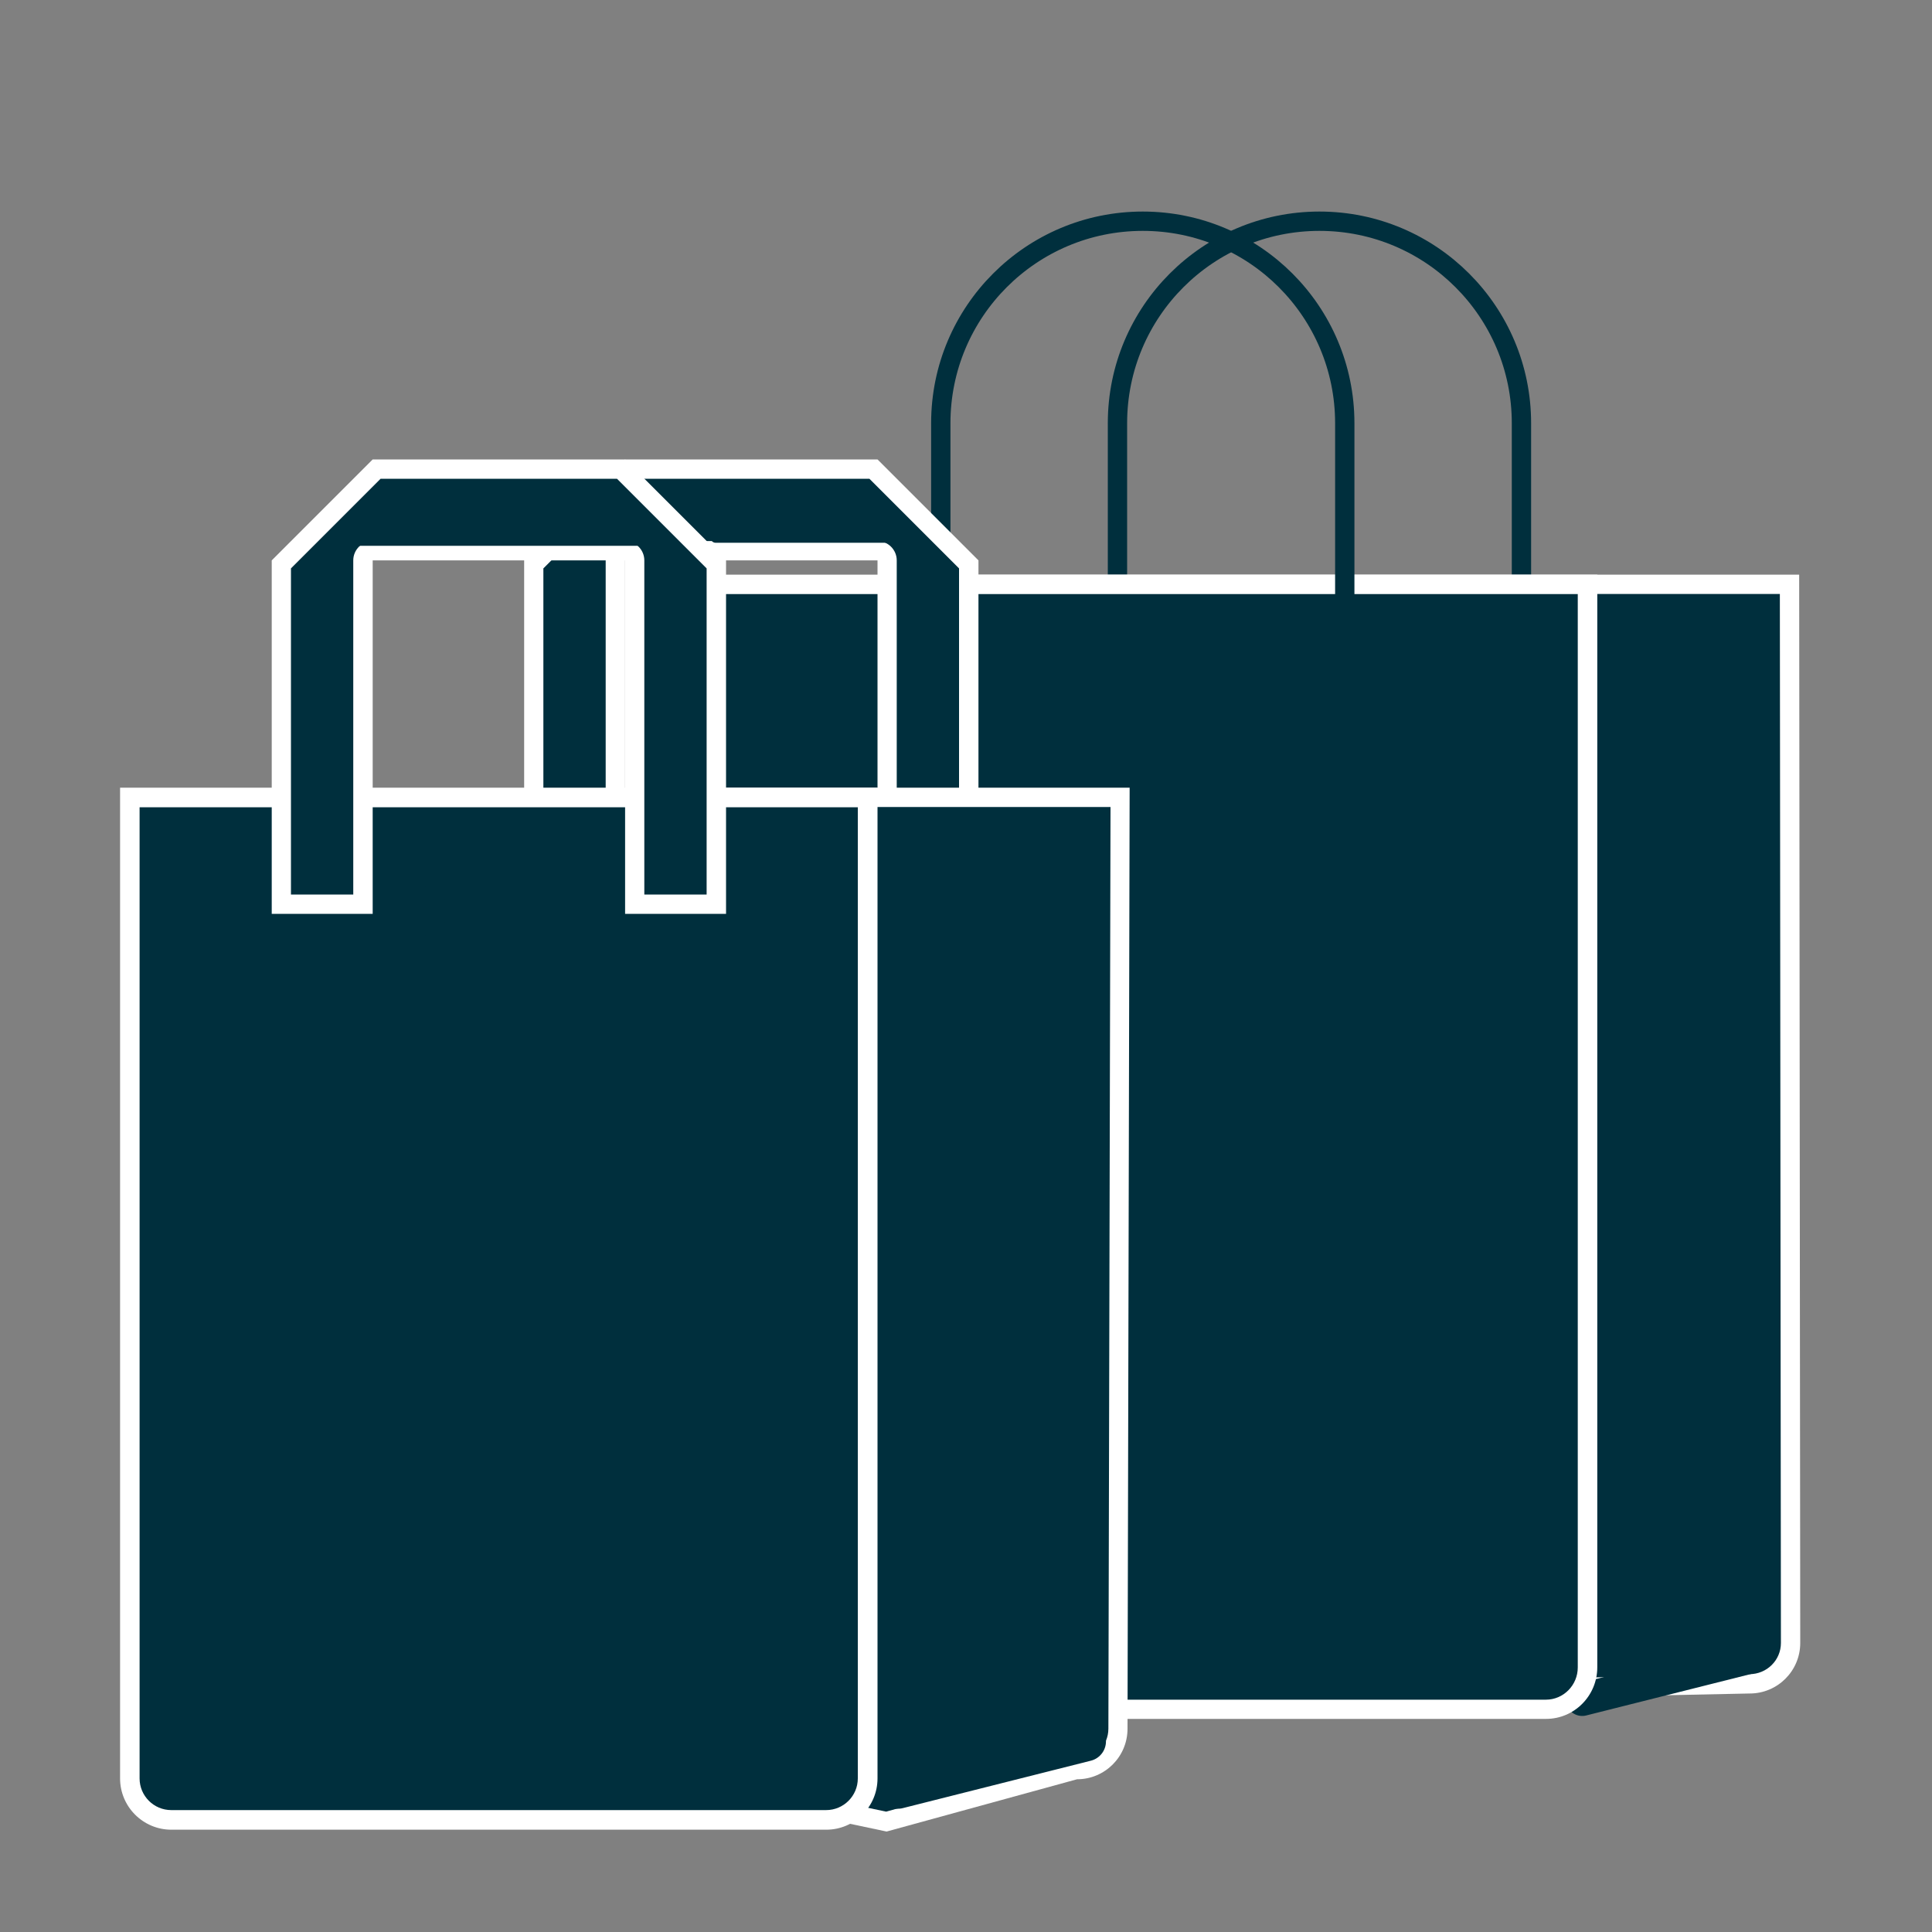 <?xml version="1.0" encoding="UTF-8"?><svg id="a" xmlns="http://www.w3.org/2000/svg" viewBox="0 0 200 200"><rect x="0" y="0" width="200" height="200" fill="#808080" stroke="none"/><defs><style>.b{stroke-width:5px;}.b,.c,.d,.e,.f,.g{stroke:#002f3d;stroke-linecap:round;stroke-linejoin:round;}.b,.f,.h,.g{fill:#fff;}.c{stroke-width:1.28px;}.c,.d,.e{fill:none;}.d{stroke-width:.99px;}.e{stroke-width:2px;}.f{stroke-width:4.14px;}.h,.i{stroke-width:0px;}.i{fill:#002f3d;}.g{stroke-width:3.41px;}</style></defs><path class="e" d="m115.68,75.17v-31.36c0-11.55,9.36-20.91,20.91-20.91h0c11.55,0,20.91,9.36,20.91,20.91v31.36"/><path class="i" d="m95.77,60.49h89.47l.11,109.59c0,2.33-1.9,4.23-4.23,4.23l-85.35,1.77V60.49Z"/><path class="h" d="m184.25,61.49l.11,108.59c0,1.78-1.45,3.23-3.27,3.23l-84.31,1.75V61.49h87.47m2-2h-91.47v117.61l86.35-1.79c2.89,0,5.23-2.34,5.23-5.23l-.11-110.59h0Z"/><line class="g" x1="163.79" y1="175.93" x2="181.08" y2="171.58"/><path class="i" d="m76.48,176.95c-2.33,0-4.22-1.91-4.22-4.26V60.49h92.08v112.11c0,2.39-1.93,4.34-4.3,4.34h-83.55Z"/><path class="h" d="m163.33,61.5v111.11c0,1.84-1.48,3.34-3.3,3.34h-83.55c-1.78,0-3.22-1.46-3.22-3.26V61.5h90.07m2.01-2.01h-94.08s0,0,0,0v113.19c0,2.91,2.34,5.26,5.23,5.26h83.55c2.93,0,5.31-2.39,5.31-5.34V59.49h0Z"/><path class="e" d="m97.39,75.17v-31.36c0-11.55,9.36-20.91,20.91-20.91h0c11.55,0,20.91,9.36,20.91,20.91v31.36"/><path class="i" d="m91.83,93.6v-35.59c0-.55-.45-1-1-1h-26.13c-.55,0-1,.45-1,1v35.59h-8.45v-35.17l9.87-9.87h25.31l9.87,9.87v35.17h-8.45Z"/><path class="h" d="m90,49.56l4.73,4.73,4.55,4.55v33.76h-6.45v-34.59c0-1.1-.9-2-2-2h-26.13c-1.1,0-2,.9-2,2v34.59h-6.45v-33.76l4.55-4.55,4.73-4.73h24.48m.83-2h-26.13c-4.08,4.08-6.37,6.37-10.45,10.45v36.59h10.45v-36.59h26.13v36.59h10.45v-36.59c-4.08-4.08-6.37-6.37-10.45-10.45h0Z"/><path class="i" d="m76.15,185.27v-102.73h39.81l-.22,96.41c0,2.33-1.9,4.23-4.23,4.23-.09,0-.18.01-.26.04l-19.48,5.35-15.62-3.3Z"/><path class="h" d="m114.96,83.54l-.22,95.41c0,1.78-1.45,3.23-3.23,3.23-.18,0-.36.02-.53.07l-19.25,5.29-14.59-3.08v-100.92h37.81m2-2h-41.82v104.54l16.65,3.52,19.71-5.41c2.89,0,5.23-2.34,5.23-5.23l.22-97.41h0Z"/><line class="f" x1="92.95" y1="185.17" x2="112.42" y2="180.26"/><path class="i" d="m17.73,188.39c-2.37,0-4.29-1.93-4.29-4.29v-101.54h76.37v101.54c0,2.37-1.93,4.29-4.29,4.29H17.73Z"/><path class="h" d="m88.8,83.57v100.53c0,1.81-1.47,3.28-3.28,3.28H17.73c-1.81,0-3.28-1.47-3.28-3.28v-100.53h74.34m2.03-2.03H12.43v102.56c0,2.93,2.38,5.31,5.31,5.31h67.79c2.93,0,5.31-2.38,5.31-5.31v-102.56h0Z"/><line class="b" x1="22.88" y1="94.32" x2="43.79" y2="94.32"/><line class="b" x1="59.47" y1="94.32" x2="80.38" y2="94.32"/><path class="i" d="m65.69,93.6v-35.59c0-.55-.45-1-1-1h-26.13c-.55,0-1,.45-1,1v35.59h-8.45v-35.17l9.87-9.87h25.31l9.87,9.87v35.17h-8.45Z"/><path class="h" d="m63.87,49.56l4.55,4.55,4.73,4.73v33.76h-6.45v-34.59c0-1.1-.9-2-2-2h-26.13c-1.1,0-2,.9-2,2v34.59h-6.45v-33.76l4.73-4.73,4.55-4.55h24.48m.83-2h-26.13c-4.08,4.08-6.37,6.37-10.45,10.45v36.59h10.45v-36.59h26.13v36.59h10.45v-36.59c-4.08-4.08-6.37-6.37-10.45-10.45h0Z"/><line class="c" x1="36.59" y1="55.86" x2="67.53" y2="55.86"/><line class="d" x1="74.07" y1="55.69" x2="92.64" y2="55.69"/></svg>